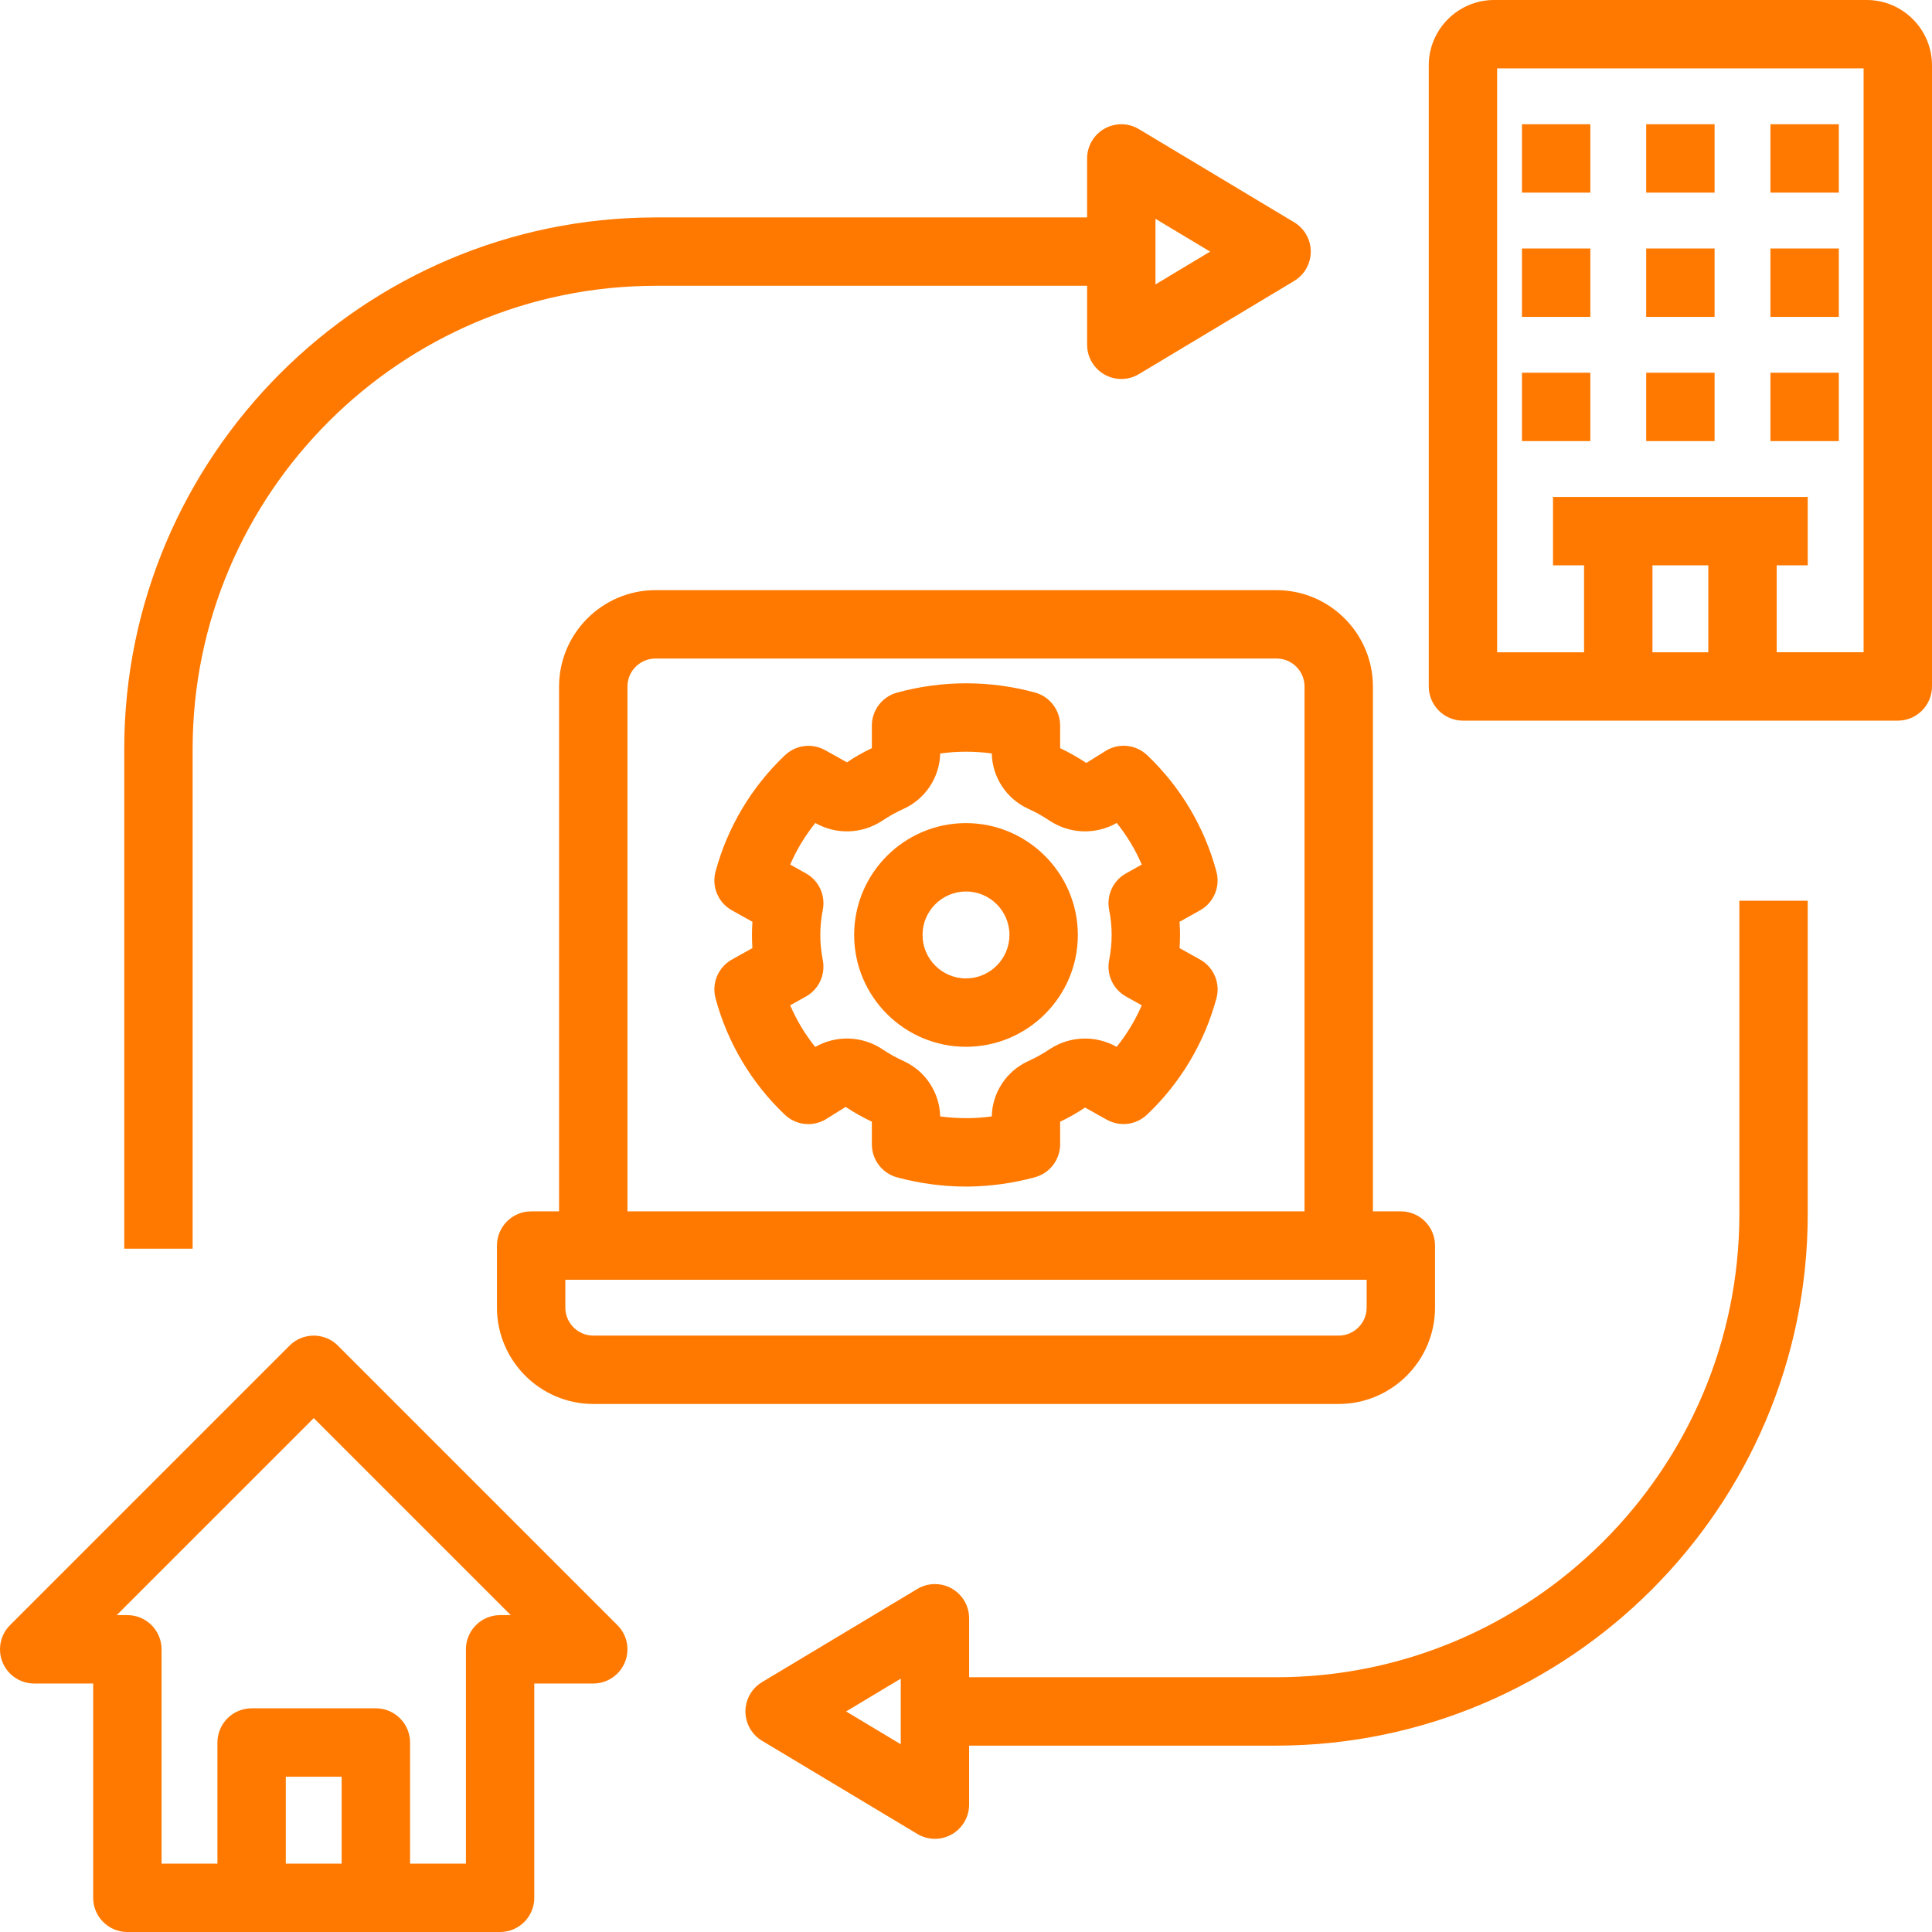 <?xml version="1.0" encoding="UTF-8"?>
<svg id="Ebene_1" data-name="Ebene 1" xmlns="http://www.w3.org/2000/svg" viewBox="0 0 200 200">
  <defs>
    <style>
      .cls-1 {
        fill: #ff7900;
      }
    </style>
  </defs>
  <path class="cls-1" d="m124.231,99.333l-2.123-1.185c.032-.456.048-.914.048-1.363,0-.443-.017-.9-.049-1.362l2.124-1.187c1.414-.79,2.111-2.436,1.694-4.003-1.234-4.605-3.714-8.774-7.17-12.056-1.13-1.076-2.805-1.286-4.18-.518l-2.12,1.321c-.861-.57-1.772-1.084-2.71-1.53v-2.347c0-1.6-1.079-3.006-2.624-3.418-4.659-1.269-9.585-1.265-14.244.01-1.545.414-2.623,1.82-2.623,3.419v2.335c-.894.421-1.759.913-2.578,1.467l-2.257-1.259c-1.361-.754-3.033-.544-4.164.529-3.458,3.277-5.943,7.443-7.184,12.046-.418,1.567.278,3.214,1.695,4.004l2.125,1.187c-.032.466-.049.923-.048,1.362,0,.452.016.899.047,1.361l-2.124,1.187c-1.416.79-2.112,2.437-1.694,4.004,1.235,4.604,3.714,8.772,7.17,12.055,1.128,1.075,2.802,1.285,4.178.518l2.123-1.322c.863.571,1.774,1.085,2.711,1.53v2.348c-.001,1.599,1.079,3.005,2.624,3.418,2.325.627,4.723.946,7.129.949l.335-.002c2.288-.036,4.57-.358,6.78-.959,1.545-.414,2.623-1.819,2.623-3.418v-2.334c.891-.42,1.756-.912,2.578-1.468l2.256,1.26c1.36.757,3.035.545,4.165-.527,3.458-3.279,5.943-7.446,7.184-12.048.418-1.567-.279-3.214-1.697-4.004Zm-9.416-5.167l.001.003c.349,1.736.349,3.496-.001,5.235-.287,1.501.416,3.01,1.751,3.756l1.628.909c-.67,1.546-1.542,2.991-2.598,4.302-2.177-1.228-4.831-1.139-6.928.234-.706.476-1.46.896-2.243,1.249-2.243,1.029-3.704,3.259-3.759,5.715-.801.111-1.612.172-2.414.182-.954.01-1.956-.053-2.923-.179-.055-2.457-1.516-4.688-3.759-5.719-.778-.349-1.532-.77-2.247-1.252-2.093-1.372-4.745-1.458-6.922-.229l-.011.006c-1.054-1.314-1.925-2.762-2.592-4.309l1.632-.91c1.332-.744,2.035-2.251,1.75-3.753-.349-1.739-.349-3.503.001-5.245.284-1.499-.42-3.006-1.751-3.75l-1.628-.911c.67-1.545,1.542-2.99,2.598-4.302,2.18,1.231,4.83,1.144,6.927-.233.708-.476,1.462-.896,2.246-1.249,2.241-1.029,3.701-3.26,3.756-5.715,1.773-.245,3.566-.246,5.338-.004.054,2.457,1.514,4.689,3.759,5.72.777.349,1.532.77,2.247,1.252,2.092,1.372,4.746,1.459,6.925.228l.008-.004c1.053,1.315,1.923,2.762,2.59,4.307l-1.631.912c-1.335.746-2.037,2.255-1.75,3.755Z"/>
  <path class="cls-1" d="m100,85.207c-6.384,0-11.578,5.194-11.578,11.578,0,6.384,5.194,11.578,11.578,11.578s11.578-5.194,11.578-11.578c-.007-6.376-5.201-11.57-11.578-11.578Zm4.499,11.578c-.003,2.478-2.021,4.497-4.499,4.5-2.481,0-4.499-2.018-4.499-4.499s2.018-4.499,4.499-4.499,4.499,2.018,4.499,4.499Z"/>
  <path class="cls-1" d="m67.846,61.092c-5.492.006-9.965,4.479-9.971,9.97v54.337h-2.891c-1.952,0-3.539,1.588-3.539,3.539v6.43c.006,5.492,4.479,9.965,9.97,9.971h77.169c5.491-.006,9.964-4.479,9.97-9.971v-6.43c0-1.952-1.588-3.539-3.539-3.539h-2.891v-54.337c-.006-5.491-4.479-9.963-9.971-9.97h-64.306Zm73.629,74.277c-.002,1.591-1.299,2.89-2.891,2.892H61.416c-1.593-.002-2.89-1.3-2.892-2.892v-2.891h82.951v2.891Zm-6.431-9.97h-70.089v-54.336c.002-1.592,1.3-2.89,2.892-2.892h64.306c1.592.002,2.889,1.299,2.891,2.892v54.336Z"/>
  <path class="cls-1" d="m34.98,139.298c-1.38-1.38-3.625-1.38-5.003-.002L1.037,168.236C.368,168.904 0,169.793 0,170.738c-.001.945.367,1.834,1.036,2.504.669.668,1.557,1.036,2.503,1.036h6.107v22.184c0,1.952,1.588,3.539,3.539,3.539h38.584c1.952,0,3.539-1.588,3.539-3.539v-22.184h6.106c1.952,0,3.539-1.588,3.539-3.539,0-.945-.368-1.834-1.037-2.502l-28.938-28.938Zm.388,44.625v8.998h-5.782v-8.998h5.782Zm3.54-7.08h-12.861c-1.952,0-3.539,1.589-3.539,3.54v12.537h-5.783v-22.184c0-1.952-1.588-3.539-3.539-3.539h-1.103l20.395-20.394,20.395,20.394h-1.102c-1.952,0-3.54,1.588-3.54,3.539v22.184h-5.782v-12.537c0-1.952-1.588-3.54-3.539-3.54Z"/>
  <path class="cls-1" d="m193.245,0h-38.584c-3.721.004-6.751,3.034-6.755,6.755v64.307c0,1.952,1.589,3.539,3.54,3.539h45.015c1.952,0,3.539-1.588,3.539-3.539V6.754c-.004-3.721-3.034-6.751-6.754-6.754Zm-16.402,58.525v8.998h-5.782v-8.998h5.782Zm-16.077-7.079v7.079h3.215v8.998h-8.997V7.079h37.936v60.443h-8.998v-8.998h3.215v-7.079h-26.371Z"/>
  <rect class="cls-1" x="157.552" y="12.861" width="7.079" height="7.079"/>
  <rect class="cls-1" x="170.413" y="12.861" width="7.079" height="7.079"/>
  <rect class="cls-1" x="183.275" y="12.861" width="7.079" height="7.079"/>
  <rect class="cls-1" x="157.552" y="25.723" width="7.079" height="7.079"/>
  <rect class="cls-1" x="170.413" y="25.723" width="7.079" height="7.079"/>
  <rect class="cls-1" x="183.275" y="25.723" width="7.079" height="7.079"/>
  <rect class="cls-1" x="157.552" y="38.584" width="7.079" height="7.079"/>
  <rect class="cls-1" x="170.413" y="38.584" width="7.079" height="7.079"/>
  <rect class="cls-1" x="183.275" y="38.584" width="7.079" height="7.079"/>
  <path class="cls-1" d="m19.94,77.493c.03-26.386,21.521-47.877,47.907-47.907h44.691v6.107c0,1.951,1.588,3.539,3.539,3.54.642,0,1.272-.175,1.821-.505l16.077-9.646c1.673-1.005,2.217-3.183,1.214-4.856-.298-.496-.717-.915-1.214-1.213l-16.077-9.646c-.81-.487-1.765-.63-2.679-.399-.918.229-1.691.802-2.177,1.612-.331.55-.505,1.18-.505,1.821v6.107h-44.691c-30.286.034-54.952,24.7-54.985,54.985v51.77h7.079v-51.769ZM119.615,29.442v-6.79l5.657,3.395-5.657,3.395Z"/>
  <path class="cls-1" d="m180.059,125.723c-.03,26.385-21.521,47.876-47.907,47.906h-31.829v-6.106c0-.946-.369-1.835-1.038-2.504-.668-.668-1.556-1.036-2.501-1.036h-.002c-.642,0-1.271.174-1.82.504l-16.077,9.646c-.811.486-1.384,1.26-1.613,2.177-.23.917-.088,1.869.399,2.679.298.496.717.916,1.214,1.214l16.077,9.645c.557.335,1.181.506,1.814.506.288,0,.578-.035.864-.107.917-.229,1.691-.802,2.177-1.613.331-.55.505-1.179.505-1.82v-6.106h31.829c30.285-.034,54.951-24.7,54.985-54.985v-32.478h-7.079v32.478Zm-86.814,48.051v6.789l-5.657-3.395,5.657-3.394Z"/>
</svg>